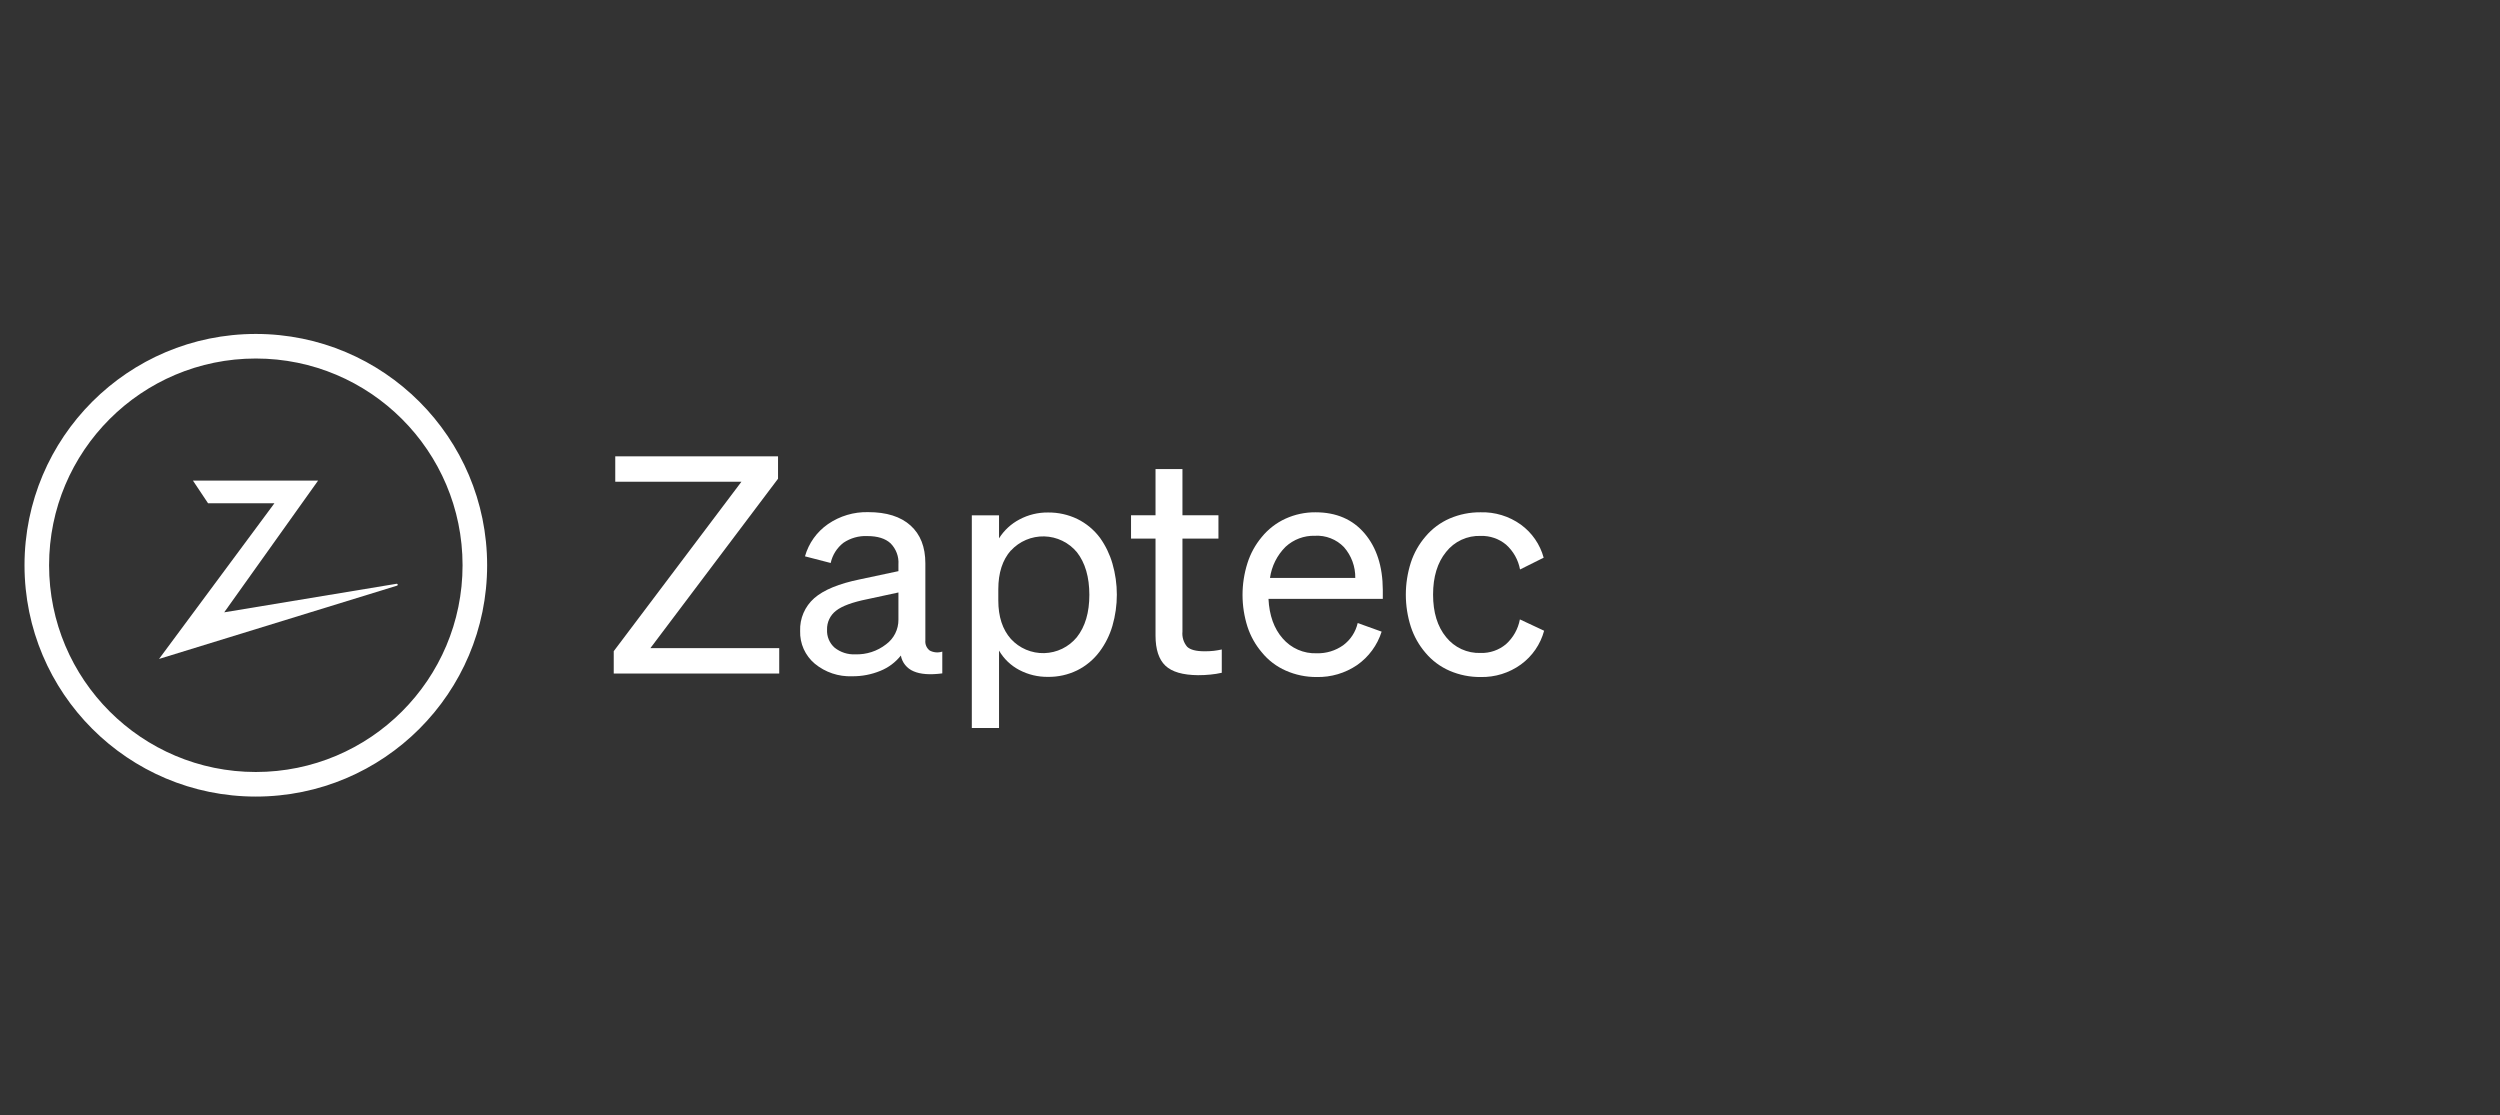 <?xml version="1.0" encoding="utf-8"?>
<svg xmlns="http://www.w3.org/2000/svg" width="204" height="91" viewBox="0 0 204 91" fill="none">
<rect x="0" y="0" width="204" height="91" fill="#333333" stroke="none"/>
<path d="M63.585 52.889V54.962H50.081V53.136L60.5 39.311H50.205V37.238H63.487V39.065L53.071 52.889H63.585Z" fill="white"/>
<path d="M71.844 54.739C71.112 55.041 70.327 55.192 69.536 55.183C68.428 55.227 67.344 54.863 66.488 54.159C66.098 53.832 65.788 53.422 65.58 52.958C65.373 52.494 65.274 51.989 65.291 51.481C65.273 50.979 65.367 50.48 65.565 50.019C65.764 49.558 66.062 49.147 66.438 48.815C67.204 48.141 68.45 47.626 70.178 47.273L73.312 46.606V46.063C73.335 45.746 73.289 45.428 73.178 45.13C73.068 44.832 72.894 44.561 72.67 44.335C72.243 43.941 71.609 43.743 70.77 43.743C70.083 43.712 69.404 43.903 68.832 44.286C68.298 44.696 67.927 45.282 67.784 45.94L65.686 45.397C65.987 44.329 66.65 43.4 67.561 42.768C68.525 42.104 69.674 41.762 70.844 41.79C72.341 41.79 73.493 42.153 74.299 42.879C75.106 43.605 75.509 44.634 75.509 45.964V52.258C75.493 52.415 75.518 52.573 75.58 52.718C75.643 52.863 75.742 52.989 75.867 53.085C76.023 53.167 76.194 53.217 76.37 53.232C76.546 53.246 76.723 53.226 76.891 53.171V54.948C75.889 55.08 75.108 55.022 74.546 54.776C74.28 54.665 74.046 54.49 73.864 54.266C73.683 54.042 73.561 53.776 73.51 53.492C73.072 54.045 72.498 54.475 71.844 54.739V54.739ZM72.3 52.579C72.616 52.348 72.873 52.045 73.049 51.695C73.225 51.346 73.315 50.959 73.312 50.568V48.346L70.795 48.889C69.561 49.136 68.701 49.453 68.215 49.839C67.981 50.021 67.792 50.255 67.666 50.523C67.539 50.791 67.478 51.086 67.487 51.382C67.473 51.657 67.521 51.932 67.628 52.187C67.735 52.441 67.898 52.668 68.104 52.85C68.583 53.231 69.184 53.424 69.795 53.394C70.7 53.423 71.586 53.135 72.3 52.579Z" fill="white"/>
<path d="M87.892 54.703C87.15 55.063 86.334 55.245 85.51 55.233C84.693 55.243 83.887 55.048 83.165 54.666C82.479 54.304 81.909 53.757 81.521 53.086V59.407H79.3V42.05H81.521V43.929C81.931 43.277 82.505 42.745 83.187 42.387C83.904 42.005 84.707 41.81 85.519 41.819C86.347 41.81 87.167 41.991 87.913 42.35C88.644 42.71 89.278 43.239 89.764 43.892C90.217 44.53 90.559 45.239 90.776 45.99C91.254 47.647 91.254 49.405 90.776 51.062C90.555 51.822 90.2 52.537 89.727 53.172C89.244 53.819 88.615 54.344 87.892 54.703ZM82.487 44.916C81.806 45.688 81.464 46.741 81.462 48.076V49.001C81.462 50.32 81.804 51.364 82.487 52.136C82.831 52.513 83.252 52.811 83.721 53.011C84.191 53.211 84.698 53.308 85.208 53.295C85.718 53.282 86.219 53.16 86.678 52.937C87.137 52.713 87.542 52.394 87.867 52C88.552 51.136 88.893 49.98 88.891 48.532C88.889 47.084 88.552 45.928 87.879 45.065C87.553 44.671 87.147 44.352 86.687 44.129C86.227 43.905 85.725 43.783 85.214 43.77C84.703 43.758 84.195 43.854 83.725 44.054C83.254 44.254 82.832 44.552 82.487 44.929V44.916Z" fill="white"/>
<path d="M95.094 54.318C94.561 53.808 94.293 52.993 94.291 51.874V43.952H92.292V42.048H94.291V38.275H96.488V42.048H99.425V43.952H96.488V51.541C96.466 51.762 96.489 51.985 96.554 52.197C96.62 52.409 96.728 52.605 96.871 52.775C97.127 53.022 97.599 53.145 98.29 53.145C98.541 53.148 98.793 53.135 99.043 53.108C99.249 53.084 99.468 53.047 99.697 52.997V54.898C99.392 54.967 99.082 55.017 98.771 55.046C98.435 55.08 98.097 55.096 97.759 55.095C96.519 55.083 95.633 54.83 95.094 54.318Z" fill="white"/>
<path d="M104.927 54.726C104.163 54.392 103.491 53.88 102.965 53.233C102.44 52.617 102.042 51.904 101.792 51.135C101.257 49.449 101.257 47.639 101.792 45.952C102.037 45.176 102.431 44.455 102.952 43.83C103.477 43.184 104.145 42.667 104.902 42.321C105.669 41.973 106.503 41.796 107.345 41.803C109.042 41.803 110.379 42.38 111.356 43.533C112.333 44.687 112.827 46.218 112.837 48.124V48.865H103.508C103.573 50.214 103.96 51.292 104.668 52.098C105.01 52.495 105.437 52.809 105.918 53.019C106.399 53.228 106.92 53.327 107.444 53.307C108.216 53.329 108.974 53.099 109.604 52.653C110.202 52.209 110.623 51.566 110.788 50.839L112.741 51.542C112.392 52.647 111.688 53.606 110.739 54.27C109.766 54.931 108.611 55.272 107.435 55.245C106.572 55.251 105.717 55.074 104.927 54.726ZM104.902 44.619C104.212 45.305 103.765 46.198 103.631 47.162H110.591C110.605 46.237 110.276 45.34 109.666 44.644C109.36 44.328 108.991 44.082 108.582 43.923C108.173 43.763 107.734 43.693 107.296 43.719C106.411 43.695 105.552 44.018 104.902 44.619V44.619Z" fill="white"/>
<path d="M118 45.039C117.293 45.909 116.939 47.069 116.939 48.519C116.939 49.969 117.293 51.125 118 51.987C118.336 52.407 118.765 52.743 119.253 52.968C119.742 53.193 120.276 53.3 120.814 53.282C121.569 53.306 122.307 53.051 122.887 52.567C123.478 52.036 123.878 51.324 124.022 50.543L126 51.468C125.703 52.575 125.035 53.546 124.109 54.22C123.152 54.913 121.995 55.273 120.814 55.245C119.949 55.253 119.091 55.081 118.296 54.739C117.533 54.409 116.857 53.907 116.322 53.27C115.787 52.648 115.381 51.927 115.125 51.147C114.579 49.442 114.579 47.608 115.125 45.903C115.38 45.123 115.787 44.402 116.322 43.78C116.857 43.144 117.533 42.64 118.296 42.308C119.091 41.967 119.949 41.795 120.814 41.803C121.988 41.769 123.141 42.121 124.096 42.805C125.009 43.467 125.668 44.42 125.963 45.508L124.035 46.47C123.891 45.689 123.491 44.977 122.899 44.446C122.319 43.962 121.582 43.707 120.826 43.731C120.285 43.711 119.748 43.819 119.256 44.046C118.765 44.274 118.335 44.614 118 45.039V45.039Z" fill="white"/>
<path d="M12.977 53.77L22.392 41.068H16.978L15.744 39.217H25.956L18.295 49.966L32.37 47.634C32.388 47.632 32.407 47.637 32.422 47.648C32.437 47.658 32.448 47.674 32.453 47.691C32.458 47.709 32.457 47.728 32.45 47.745C32.443 47.762 32.429 47.776 32.413 47.785L12.977 53.77Z" fill="white"/>
<path fill-rule="evenodd" clip-rule="evenodd" d="M20.875 29.255C11.558 29.255 4.005 36.808 4.005 46.125C4.005 55.442 11.558 62.995 20.875 62.995C30.192 62.995 37.745 55.442 37.745 46.125C37.745 36.808 30.192 29.255 20.875 29.255ZM2 46.125C2 35.701 10.451 27.25 20.875 27.25C31.299 27.25 39.75 35.701 39.75 46.125C39.75 56.549 31.299 65 20.875 65C10.451 65 2 56.549 2 46.125Z" fill="white"/>
</svg>